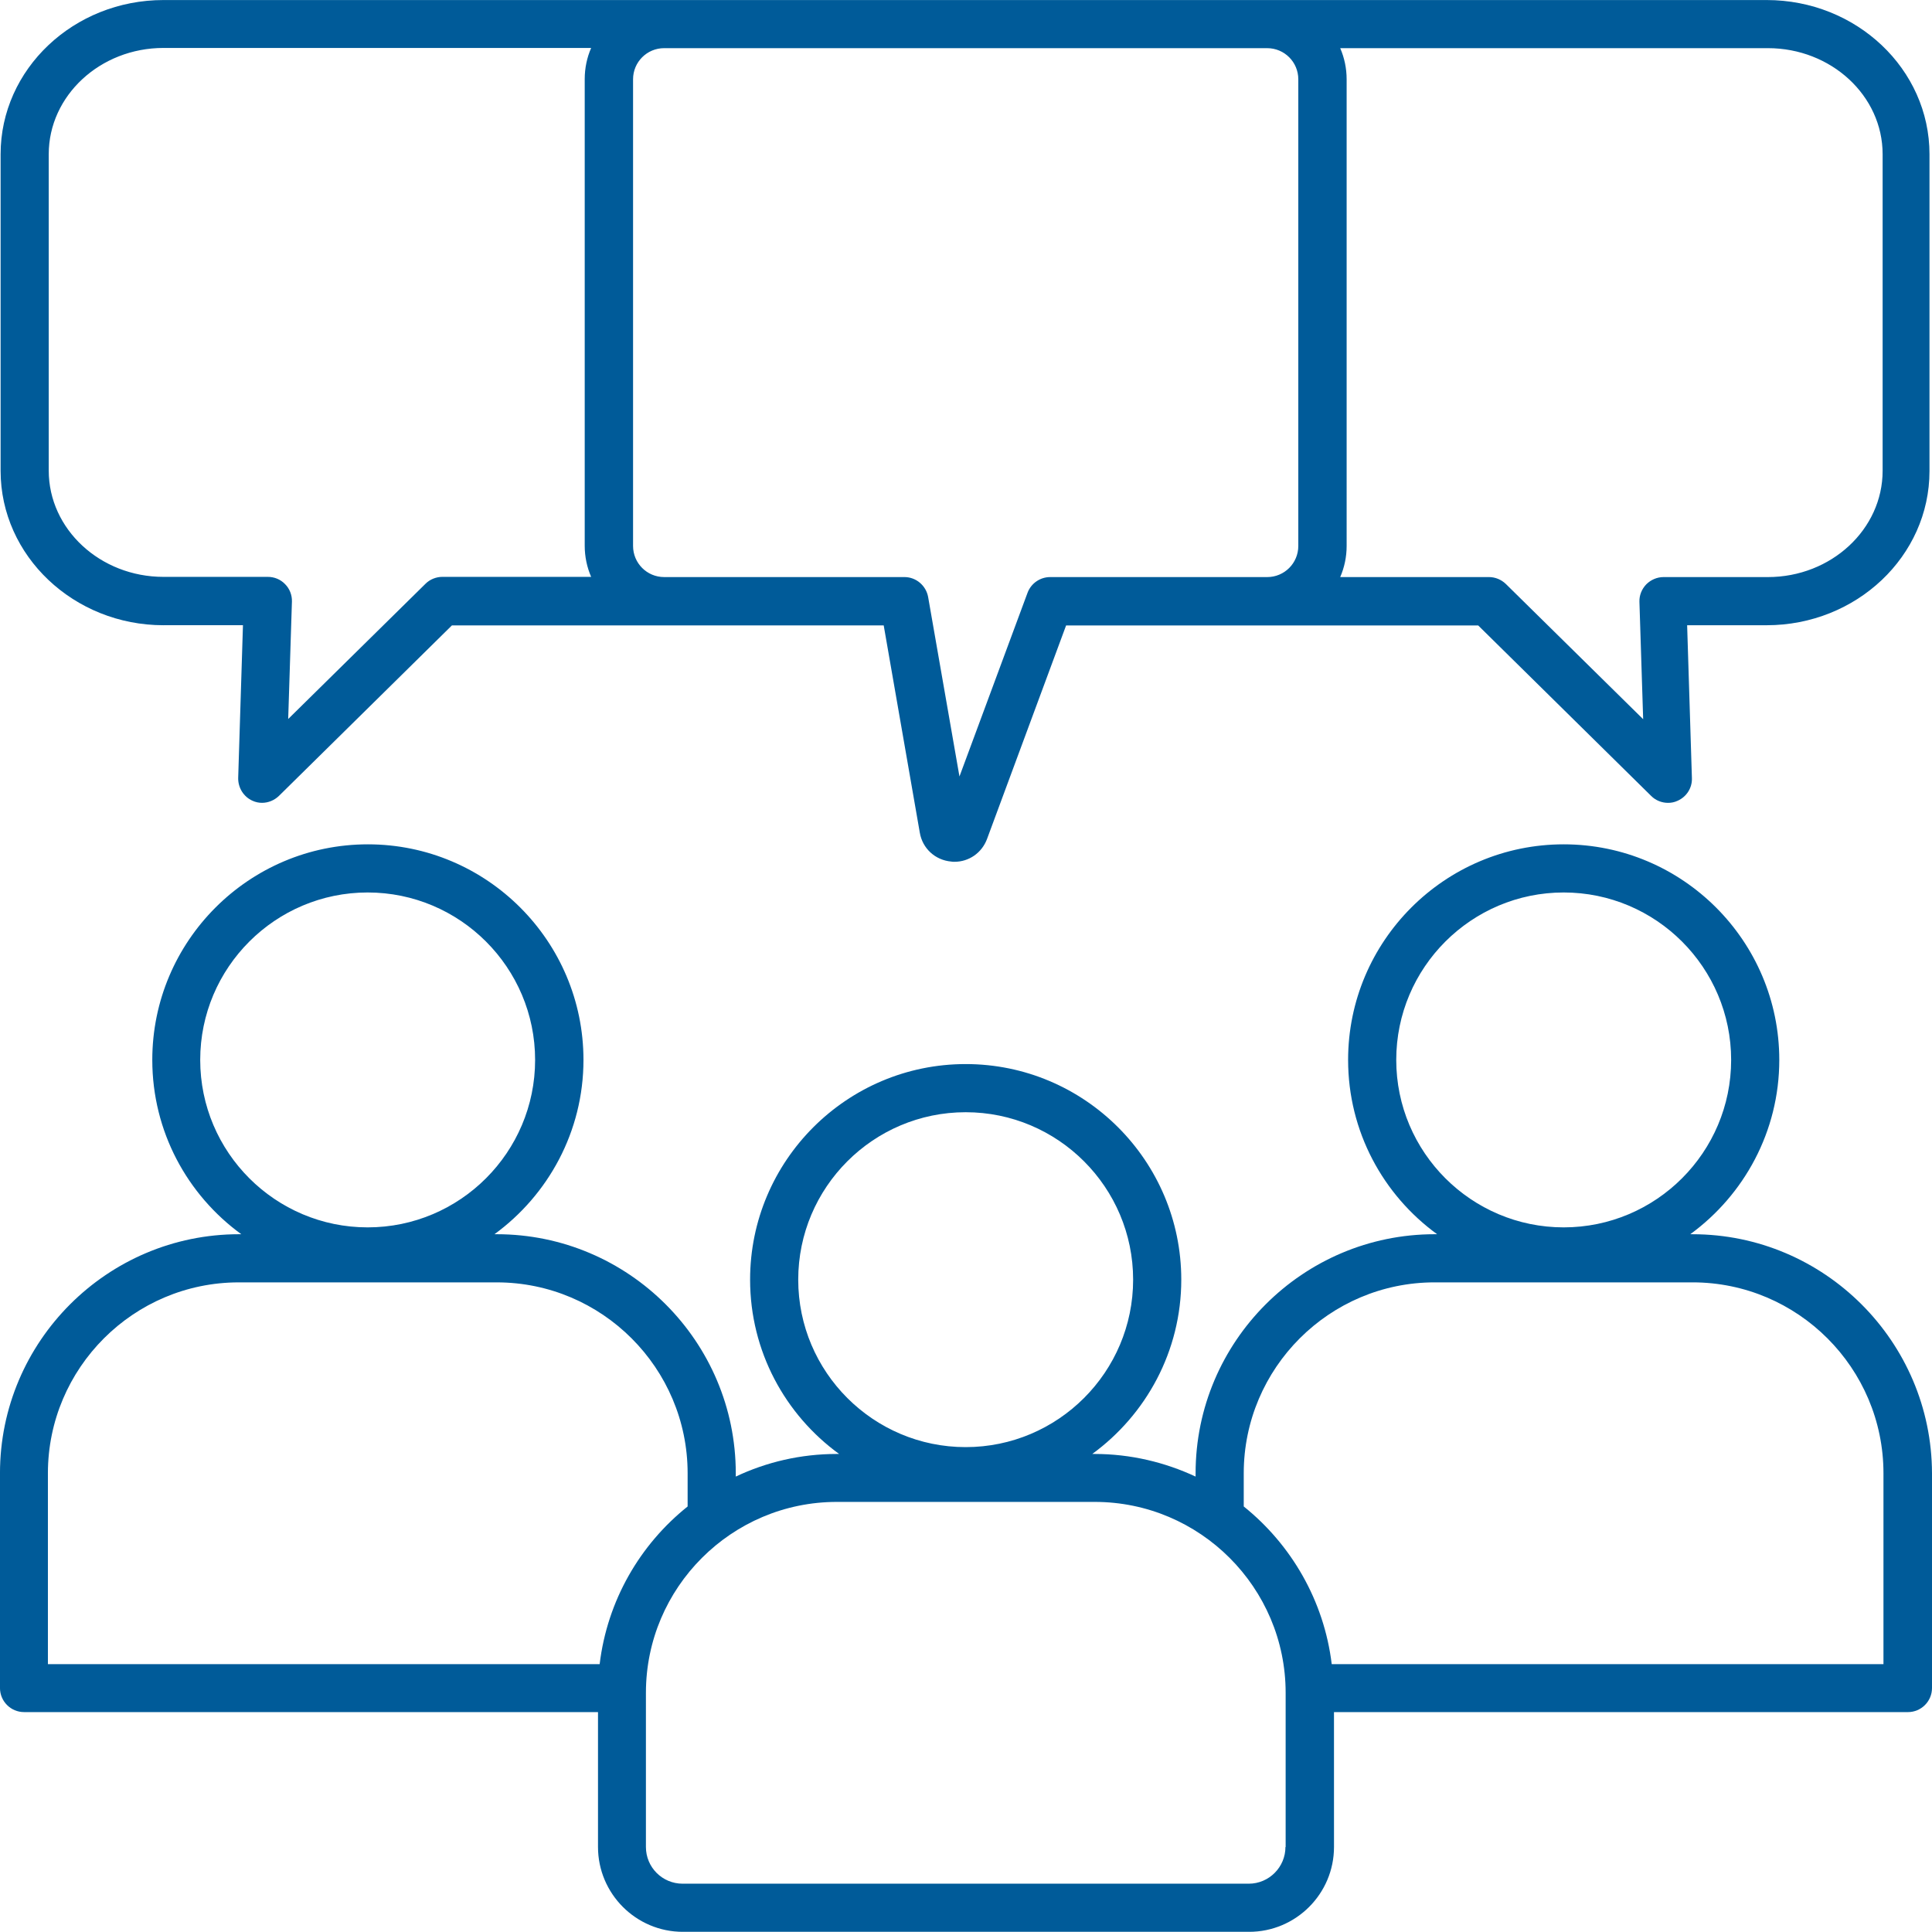 <svg xmlns="http://www.w3.org/2000/svg" xmlns:svg="http://www.w3.org/2000/svg" version="1.1" id="svg1" viewBox="11.56 63.95 179.39 179.37">
  <defs id="defs1" fill="#005b99"/>
  <g id="layer1">
    <path d="m 168.717,178.55 h -0.212 c 4.99,-3.641 8.265,-9.537 8.265,-16.184 0,-11.04 -8.978,-20.018 -20.018,-20.018 -11.04,0 -20.018,8.978 -20.018,20.018 0,6.647 3.256,12.543 8.265,16.184 h -0.231 c -12.234,0 -22.195,9.961 -22.195,22.195 v 0.308 c -2.851,-1.329 -6.03,-2.1 -9.383,-2.1 h -0.212 c 4.99,-3.641 8.265,-9.537 8.265,-16.184 0,-11.04 -8.978,-20.018 -20.018,-20.018 -11.04,0 -20.018,8.978 -20.018,20.018 0,6.647 3.256,12.543 8.265,16.184 h -0.212 c -3.352,0 -6.531,0.751 -9.383,2.1 v -0.308 c 0,-12.234 -9.961,-22.195 -22.195,-22.195 h -0.212 c 4.99,-3.641 8.265,-9.537 8.265,-16.184 0,-11.04 -8.978,-20.018 -20.018,-20.018 -11.04,0 -20.018,8.978 -20.018,20.018 0,6.647 3.256,12.543 8.265,16.184 h -0.212 c -12.234,0 -22.195,9.961 -22.195,22.195 v 19.941 c 0,1.233 1.002,2.235 2.235,2.235 h 53.292 v 12.523 c 0,4.335 3.526,7.88 7.88,7.88 h 52.579 c 4.335,0 7.88,-3.526 7.88,-7.88 V 222.922 h 53.292 c 1.233,0 2.235,-1.002 2.235,-2.235 v -19.941 c -0.036,-12.234 -9.999,-22.195 -22.234,-22.195 z m -27.513,-16.184 c 0,-8.574 6.975,-15.548 15.548,-15.548 8.574,0 15.548,6.975 15.548,15.548 0,8.574 -6.975,15.548 -15.548,15.548 -8.574,0 -15.548,-6.975 -15.548,-15.548 z m -55.527,20.404 c 0,-8.574 6.975,-15.548 15.548,-15.548 8.574,0 15.548,6.975 15.548,15.548 0,8.574 -6.975,15.548 -15.548,15.548 -8.574,0 -15.548,-6.975 -15.548,-15.548 z M 30.15,162.366 c 0,-8.574 6.975,-15.548 15.548,-15.548 8.574,0 15.548,6.975 15.548,15.548 0,8.574 -6.975,15.548 -15.548,15.548 -8.574,0 -15.548,-6.975 -15.548,-15.548 z m 37.089,56.105 H 16.008 v -17.725 c 0,-9.768 7.957,-17.725 17.725,-17.725 h 23.949 c 9.768,0 17.725,7.957 17.725,17.725 v 3.083 c -4.431,3.545 -7.456,8.728 -8.169,14.643 z m 63.677,16.974 c 0,1.869 -1.522,3.41 -3.41,3.41 H 74.945 c -1.888,0 -3.41,-1.522 -3.41,-3.41 V 221.13 c 0,-9.768 7.957,-17.725 17.725,-17.725 h 23.949 c 9.768,0 17.725,7.957 17.725,17.725 v 14.315 z m 55.527,-16.974 h -51.23 c -0.713,-5.896 -3.757,-11.098 -8.169,-14.643 v -3.083 c 0,-9.768 7.957,-17.725 17.725,-17.725 h 23.949 c 9.768,0 17.725,7.957 17.725,17.725 z M 26.74,122.002 h 7.379 l -0.443,14.18 c -0.019,0.906 0.501,1.753 1.329,2.119 0.289,0.135 0.597,0.193 0.886,0.193 0.578,0 1.137,-0.232 1.561,-0.636 l 16.068,-15.837 h 19.652 20.442 l 3.352,19.248 c 0.251,1.464 1.426,2.543 2.909,2.678 0.096,0.022 0.212,0.022 0.308,0.022 1.349,0 2.543,-0.828 3.025,-2.119 l 7.341,-19.826 h 18.612 19.652 l 16.068,15.837 c 0.424,0.424 1.002,0.636 1.561,0.636 0.308,0 0.597,-0.058 0.886,-0.193 0.828,-0.366 1.368,-1.195 1.329,-2.119 l -0.443,-14.18 h 7.379 c 8.342,0 15.124,-6.416 15.124,-14.315 V 78.269 c 0,-7.899 -6.782,-14.315 -15.124,-14.315 H 129.22 73.231 26.74 c -8.343,0 -15.124,6.416 -15.124,14.315 v 29.401 c 0,7.899 6.801,14.334 15.124,14.334 z M 186.365,78.267 v 29.401 c 0,5.433 -4.778,9.865 -10.655,9.865 h -9.691 c -0.597,0 -1.175,0.251 -1.599,0.674 -0.424,0.443 -0.655,1.021 -0.636,1.618 l 0.347,10.905 -12.755,-12.562 c -0.424,-0.405 -0.983,-0.636 -1.561,-0.636 h -13.814 c 0.385,-0.886 0.597,-1.869 0.597,-2.89 V 71.311 c 0,-1.021 -0.212,-2.004 -0.597,-2.89 h 39.709 c 5.876,0 10.655,4.412 10.655,9.845 z m -57.145,-9.845 c 1.599,0 2.89,1.291 2.89,2.89 v 43.331 c 0,1.599 -1.291,2.89 -2.89,2.89 h -20.153 c -0.925,0 -1.773,0.578 -2.1,1.464 l -6.319,17.051 -2.909,-16.666 c -0.193,-1.06 -1.117,-1.85 -2.196,-1.85 H 73.231 c -1.599,0 -2.89,-1.291 -2.89,-2.89 V 71.311 c 0,-1.599 1.291,-2.89 2.89,-2.89 z M 16.085,78.267 c 0,-5.433 4.778,-9.865 10.655,-9.865 h 39.709 c -0.385,0.886 -0.597,1.869 -0.597,2.89 v 43.331 c 0,1.021 0.212,2.004 0.597,2.89 h -13.814 c -0.578,0 -1.156,0.232 -1.561,0.636 l -12.755,12.562 0.347,-10.905 c 0.019,-0.597 -0.212,-1.195 -0.636,-1.618 -0.424,-0.443 -1.002,-0.674 -1.599,-0.674 H 26.74 c -5.876,0 -10.655,-4.431 -10.655,-9.865 z" id="path1" style="stroke-width:1.927" fill="#005b99"/>
  </g>
</svg>